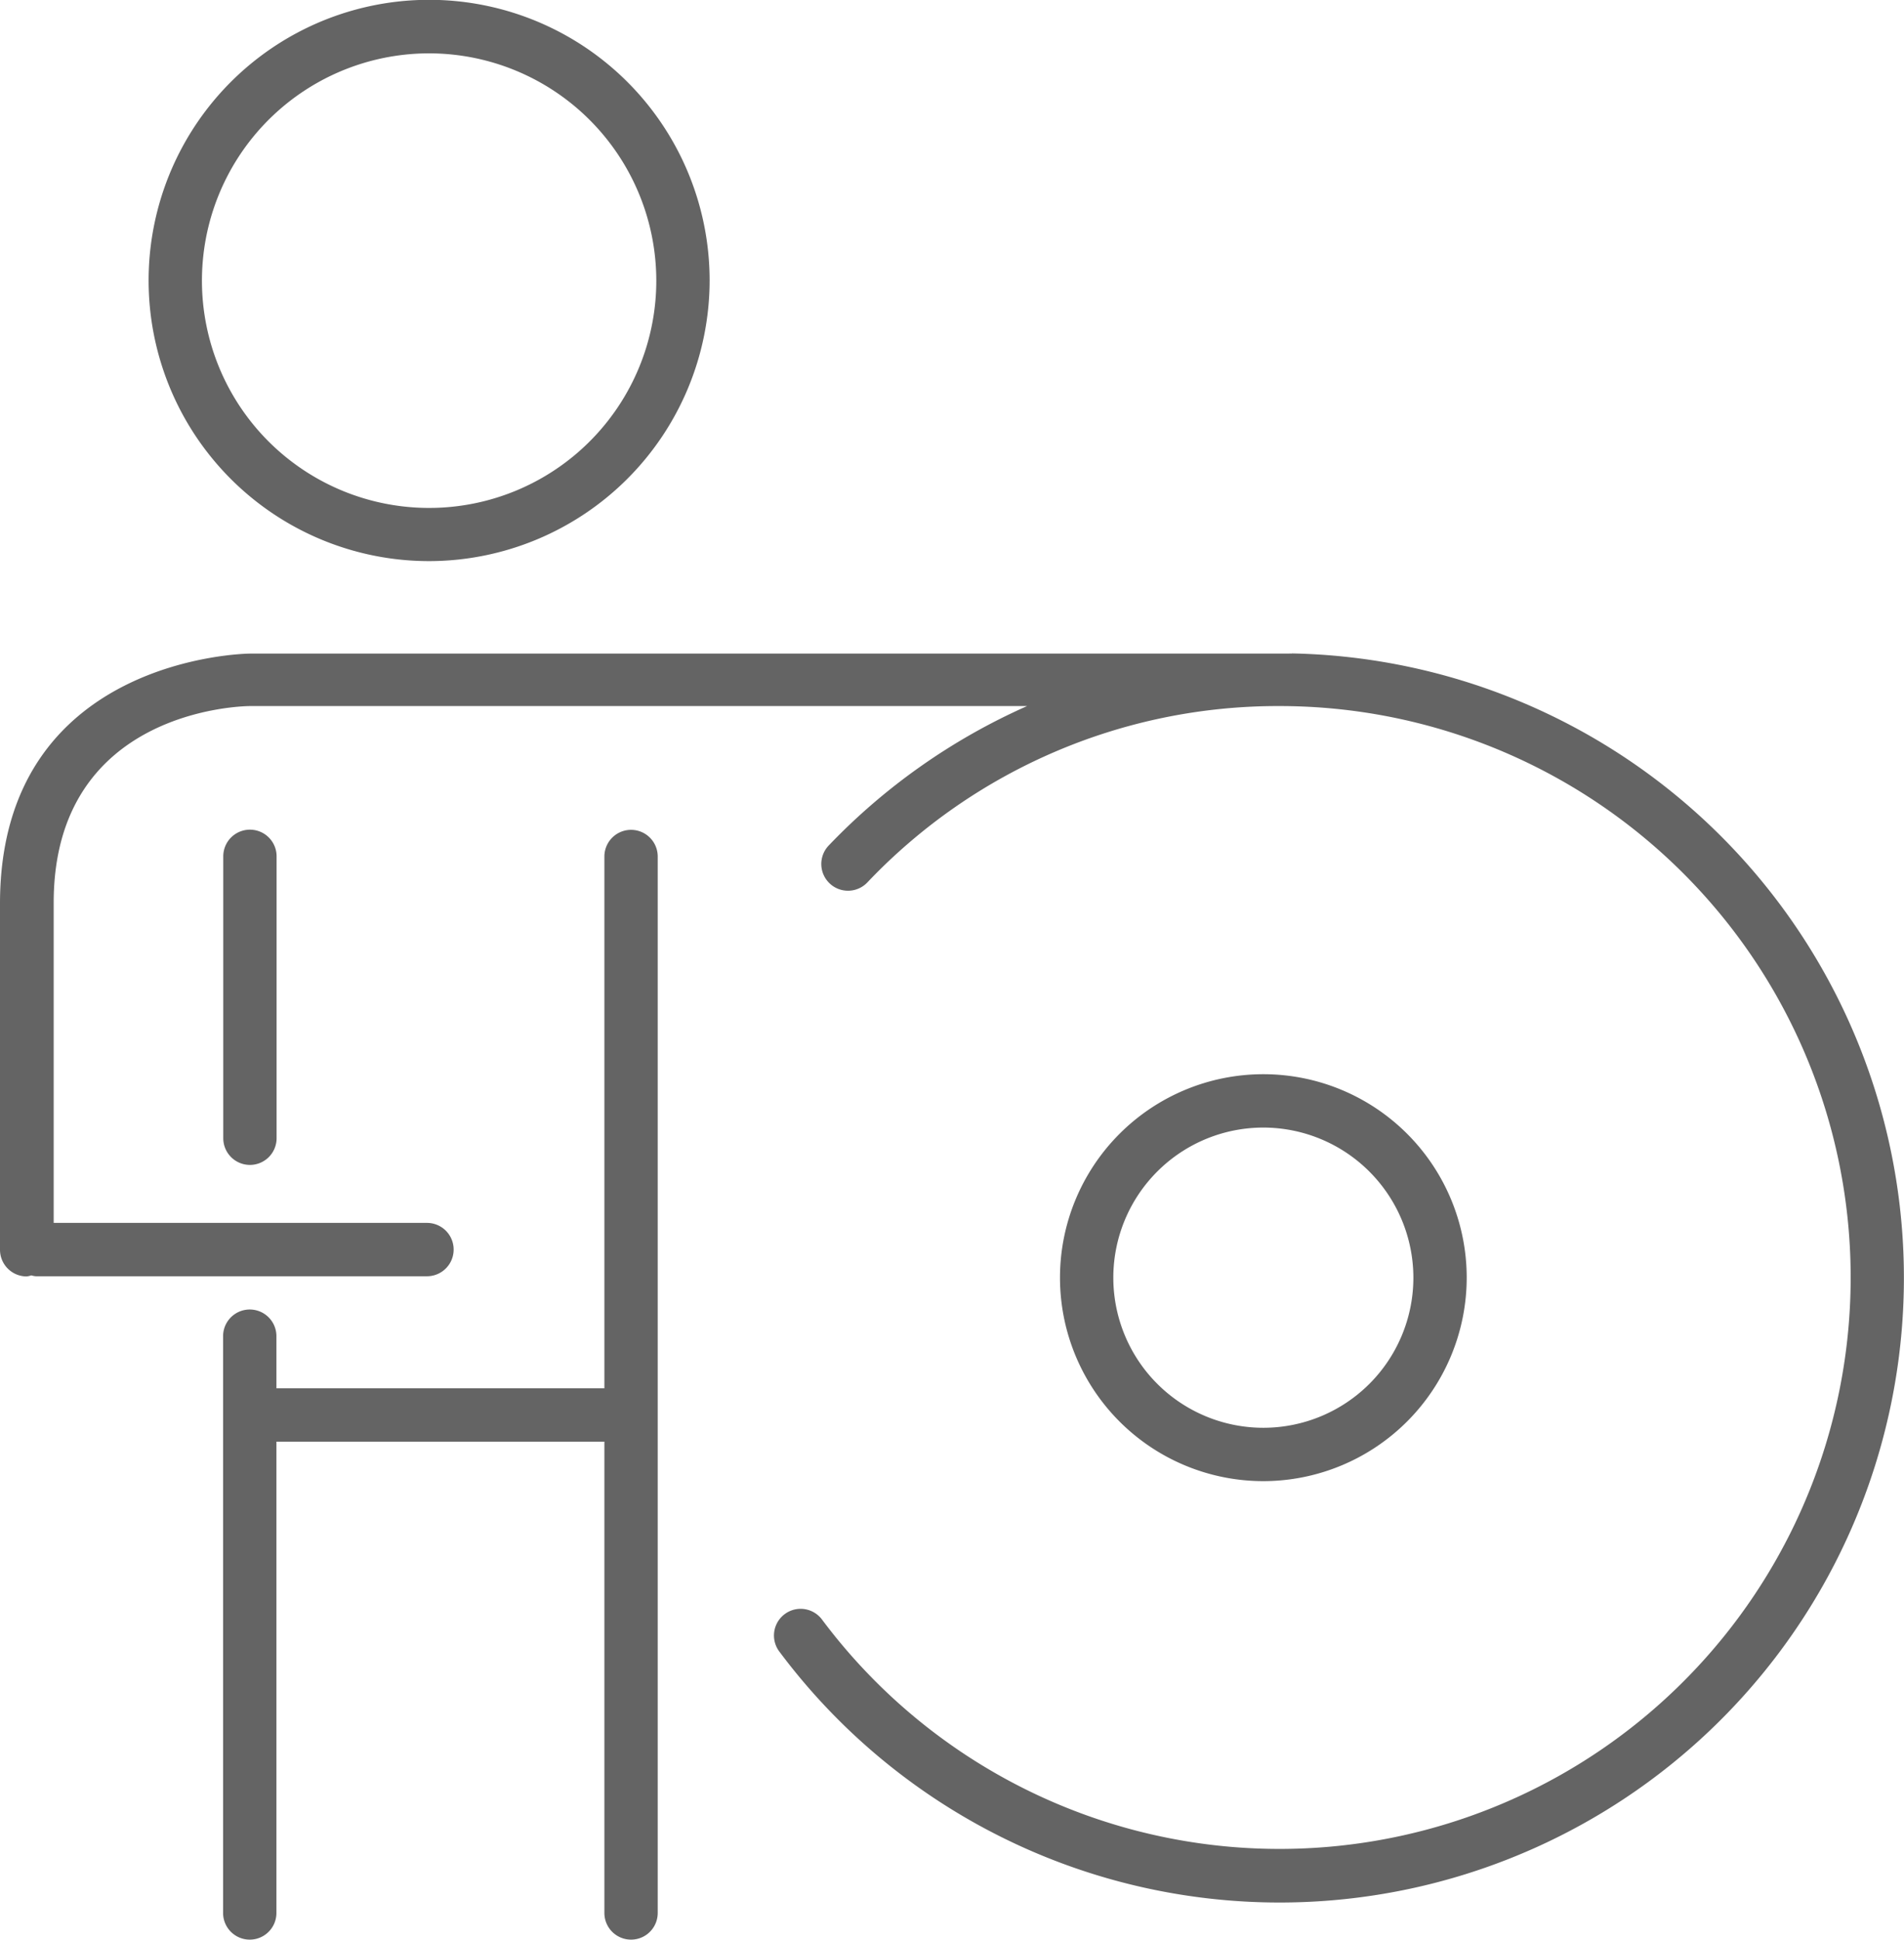 <svg id="2e179ae1-c2e0-40ad-a8ee-c17d6ffbac58" data-name="Ebene 1" xmlns="http://www.w3.org/2000/svg" xmlns:xlink="http://www.w3.org/1999/xlink" viewBox="0 0 107.11 109.06"><defs><style>.\32 438c48f-dc94-4bd6-8b0e-78f03fa2438e{fill:none;}.\32 cda2d09-1a24-408f-ba1d-e3c2a8d06da1{clip-path:url(#43cb5b2c-f0ff-40be-acc9-c0a8517ad0bc);}.\31 291c04e-2b8d-4d05-b6f0-180588e077b9{fill:#646464;}</style><clipPath id="43cb5b2c-f0ff-40be-acc9-c0a8517ad0bc" transform="translate(-1137 -197.94)"><rect class="2438c48f-dc94-4bd6-8b0e-78f03fa2438e" x="1137" y="197.94" width="107.11" height="109.06"/></clipPath></defs><title>Persönlich</title><g class="2cda2d09-1a24-408f-ba1d-e3c2a8d06da1"><path class="1291c04e-2b8d-4d05-b6f0-180588e077b9" d="M1161.15,200.94a12.78,12.78,0,1,0,12.77,12.78,12.79,12.79,0,0,0-12.77-12.78m0,28.55a15.78,15.78,0,1,1,15.77-15.77,15.8,15.8,0,0,1-15.77,15.77" transform="translate(-1137 -197.94)"/><path class="1291c04e-2b8d-4d05-b6f0-180588e077b9" d="M1151.06,263.44a1.5,1.5,0,0,1-1.5-1.5V246.09a1.5,1.5,0,1,1,3,0v15.85a1.5,1.5,0,0,1-1.5,1.5" transform="translate(-1137 -197.94)"/><path class="1291c04e-2b8d-4d05-b6f0-180588e077b9" d="M1174,305.5V246.1a1.5,1.5,0,1,0-3,0V276h-18.45v-2.93a1.5,1.5,0,1,0-3,0V305.5a1.5,1.5,0,0,0,3,0V279H1171V305.5a1.5,1.5,0,0,0,3,0" transform="translate(-1137 -197.94)"/><path class="1291c04e-2b8d-4d05-b6f0-180588e077b9" d="M1209.67,234.69a1,1,0,0,0-.17,0h-58.44c-.14,0-14.06.16-14.06,14.06v19.46a1.5,1.5,0,0,0,1.5,1.5,1.22,1.22,0,0,0,.26-.06,1.19,1.19,0,0,0,.26.05h22a1.5,1.5,0,0,0,0-3h-21v-18c0-10.87,10.61-11.06,11.06-11.06h43.7a35.17,35.17,0,0,0-11.16,7.84,1.5,1.5,0,1,0,2.17,2.08,31.83,31.83,0,0,1,23.21-9.92A32.13,32.13,0,1,1,1183.24,289a1.5,1.5,0,1,0-2.4,1.8,35.12,35.12,0,1,0,28.83-56.12" transform="translate(-1137 -197.94)"/><path class="1291c04e-2b8d-4d05-b6f0-180588e077b9" d="M1208.07,261.34a8.44,8.44,0,1,0,8.44,8.44,8.45,8.45,0,0,0-8.44-8.44m0,19.88a11.44,11.44,0,1,1,11.44-11.44,11.45,11.45,0,0,1-11.44,11.44" transform="translate(-1137 -197.94)"/></g></svg>
